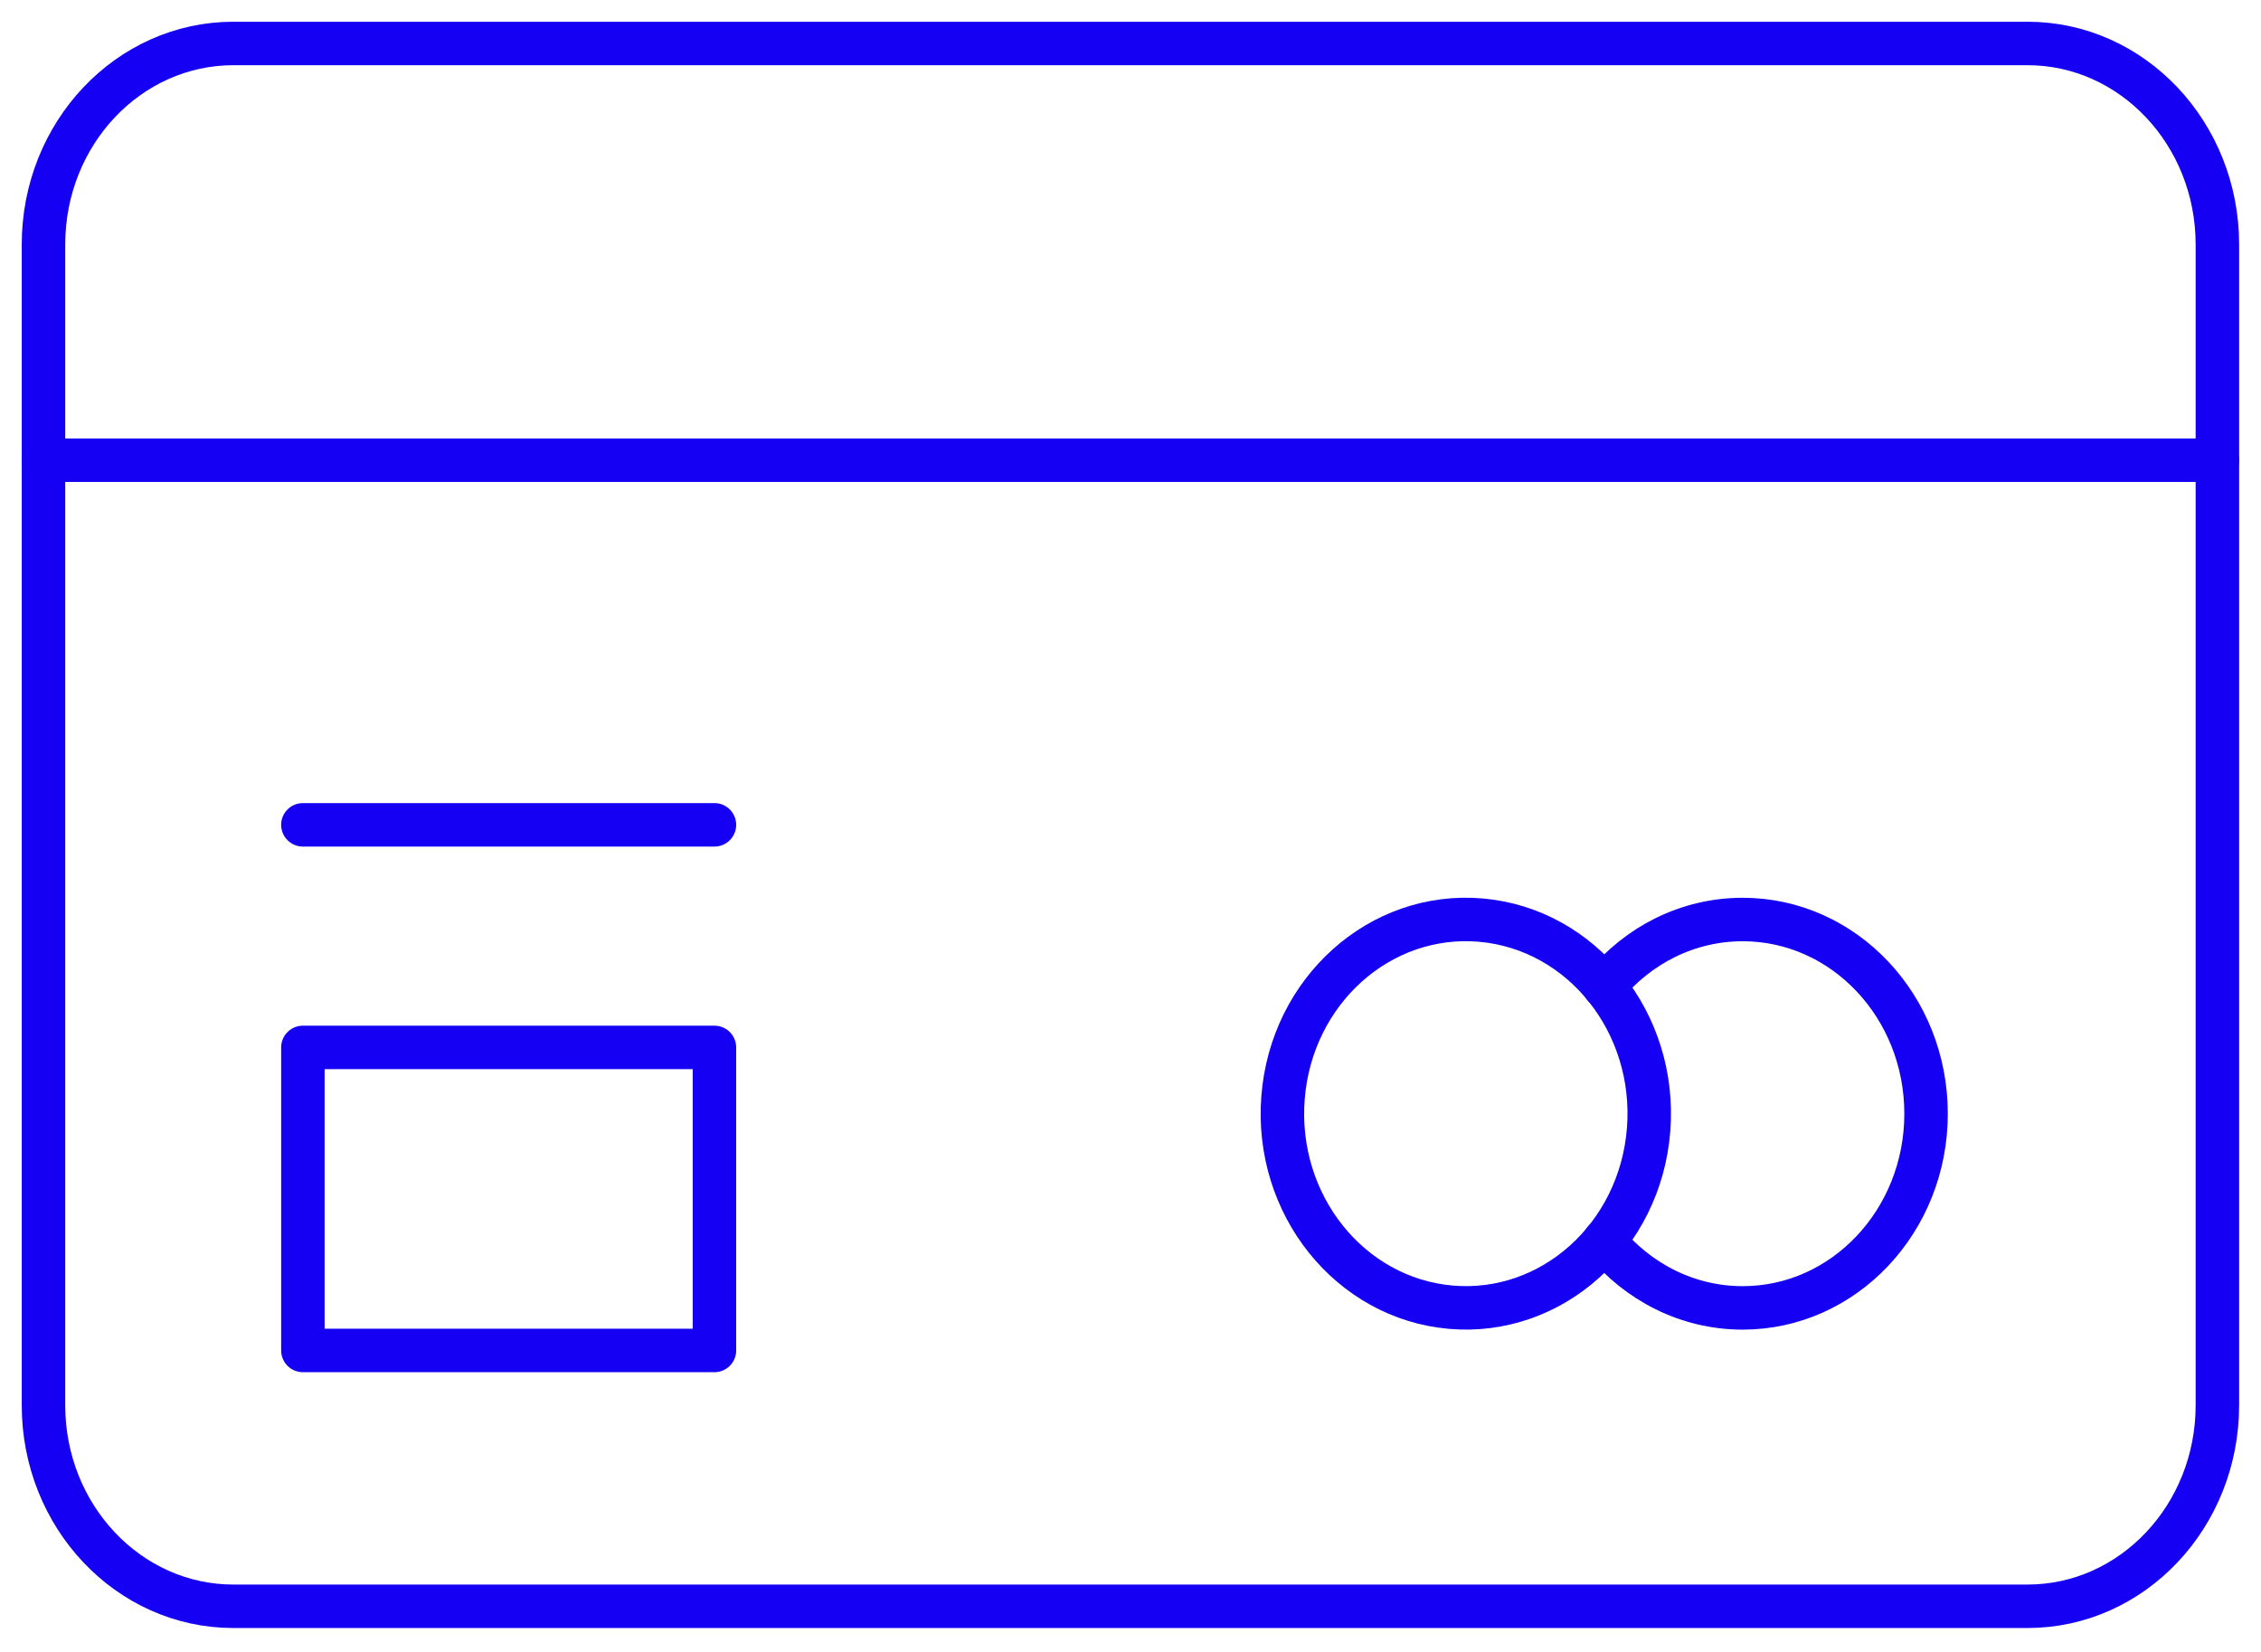 <svg width="52" height="38" viewBox="0 0 52 38" fill="none" xmlns="http://www.w3.org/2000/svg">
<path d="M5.367 1H46.63C49.04 1 50.997 3.073 50.997 5.624V32.326C50.997 34.877 49.041 36.95 46.63 36.95H5.367C2.957 36.95 1 34.879 1 32.326V5.624C1 3.071 2.956 1 5.367 1Z" stroke="#1600F4" stroke-linecap="round" stroke-linejoin="round"/>
<path d="M1 10.586H50.997" stroke="#1600F4" stroke-linecap="round" stroke-linejoin="round"/>
<path d="M16.431 24.094H6.966V31.065H16.431V24.094Z" stroke="#1600F4" stroke-linecap="round" stroke-linejoin="round"/>
<path d="M6.966 18.974H16.431" stroke="#1600F4" stroke-linecap="round" stroke-linejoin="round"/>
<path d="M37.916 25.986C38.108 23.527 36.382 21.369 34.06 21.166C31.738 20.963 29.7 22.791 29.508 25.25C29.316 27.708 31.043 29.866 33.364 30.07C35.686 30.273 37.724 28.445 37.916 25.986Z" stroke="#1600F4" stroke-linecap="round" stroke-linejoin="round"/>
<path d="M36.894 28.547C37.668 29.489 38.808 30.086 40.079 30.086C42.409 30.086 44.297 28.086 44.297 25.619C44.297 23.151 42.409 21.152 40.079 21.152C38.808 21.152 37.666 21.748 36.894 22.691" stroke="#1600F4" stroke-linecap="round" stroke-linejoin="round"/>
</svg>

